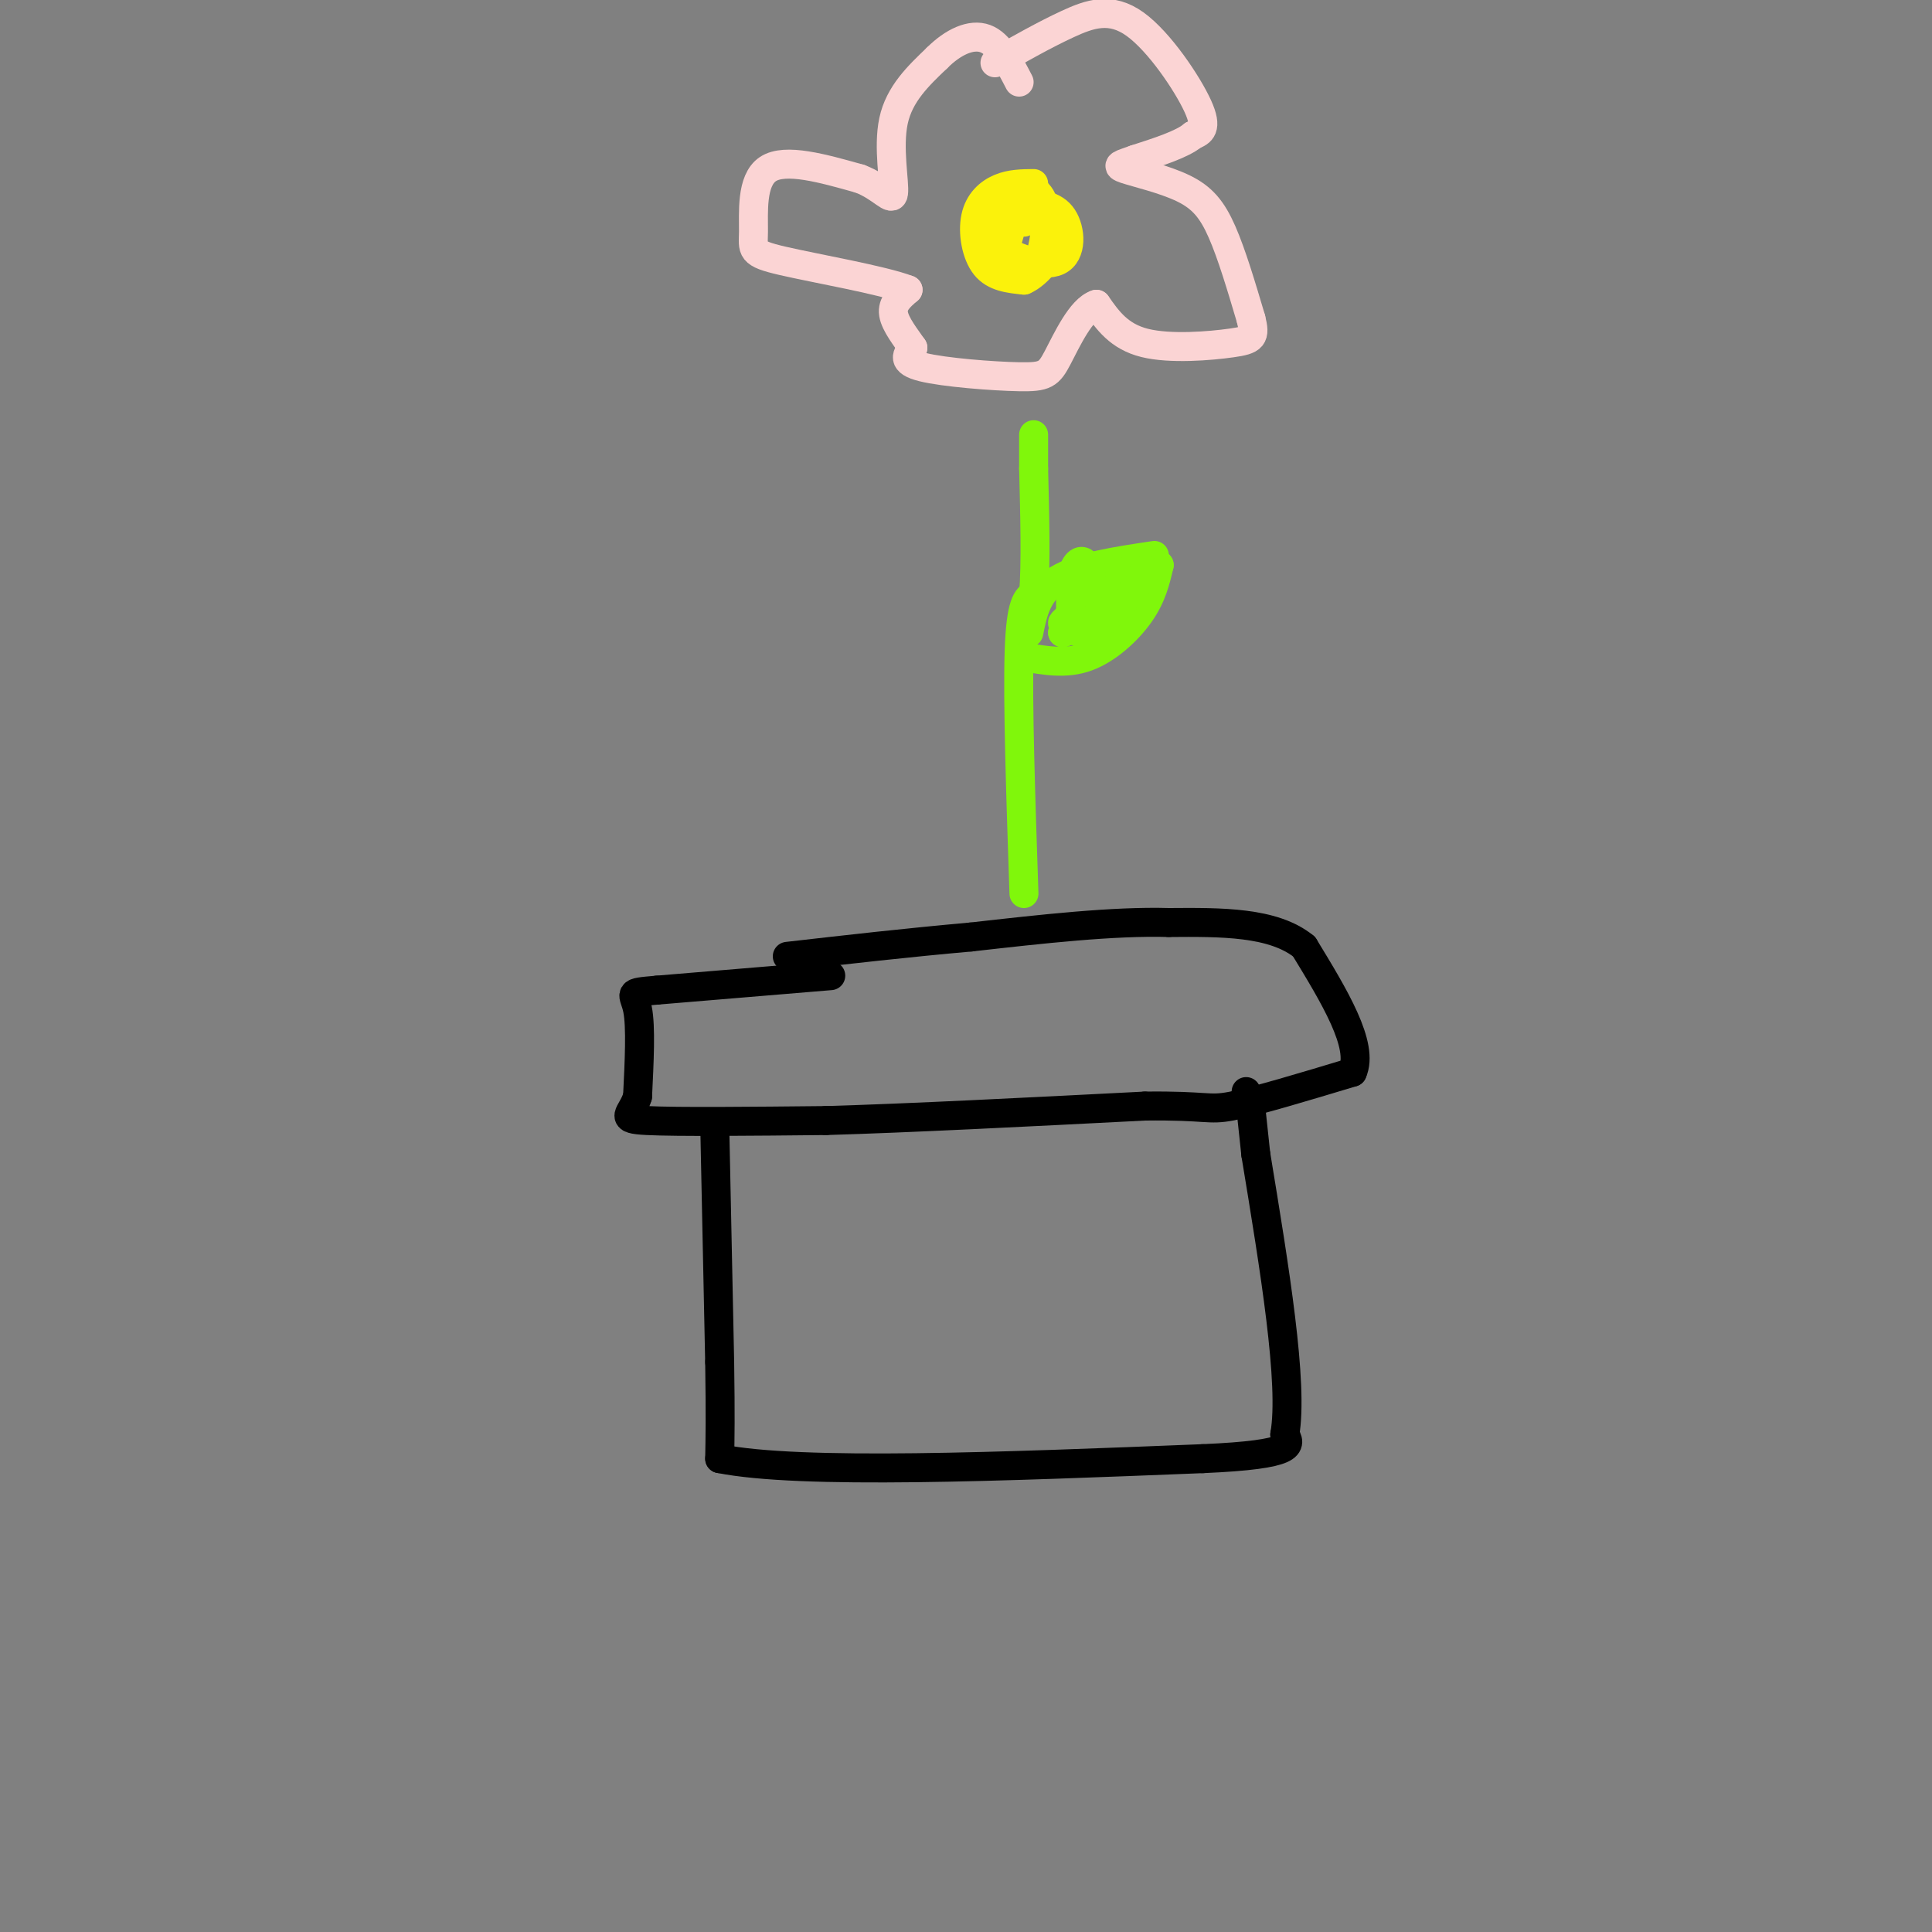 <svg viewBox='0 0 400 400' version='1.1' xmlns='http://www.w3.org/2000/svg' xmlns:xlink='http://www.w3.org/1999/xlink'><rect x="0" y="0" width="400" height="400" fill="#808080" stroke="none"/><g fill='none' stroke='rgb(0,0,0)' stroke-width='6' stroke-linecap='round' stroke-linejoin='round'><path d='M172,202c0.000,0.000 -36.000,3.000 -36,3'/><path d='M136,205c-6.489,0.556 -4.711,0.444 -4,4c0.711,3.556 0.356,10.778 0,18'/><path d='M132,227c-1.200,3.911 -4.200,4.689 2,5c6.200,0.311 21.600,0.156 37,0'/><path d='M171,232c17.167,-0.500 41.583,-1.750 66,-3'/><path d='M237,229c13.156,-0.156 13.044,0.956 18,0c4.956,-0.956 14.978,-3.978 25,-7'/><path d='M280,222c2.500,-5.500 -3.750,-15.750 -10,-26'/><path d='M270,196c-6.333,-5.167 -17.167,-5.083 -28,-5'/><path d='M242,191c-11.500,-0.333 -26.250,1.333 -41,3'/><path d='M201,194c-13.167,1.167 -25.583,2.583 -38,4'/><path d='M148,234c0.000,0.000 1.000,48.000 1,48'/><path d='M149,282c0.167,11.333 0.083,15.667 0,20'/><path d='M149,302c16.667,3.333 58.333,1.667 100,0'/><path d='M249,302c19.500,-0.833 18.250,-2.917 17,-5'/><path d='M266,297c1.833,-10.500 -2.083,-34.250 -6,-58'/><path d='M260,239c-1.167,-11.167 -1.083,-10.083 -1,-9'/><path d='M259,230c-0.333,-2.167 -0.667,-3.083 -1,-4'/></g>
<g fill='none' stroke='rgb(128,247,11)' stroke-width='6' stroke-linecap='round' stroke-linejoin='round'><path d='M212,185c-0.667,-19.833 -1.333,-39.667 -1,-50c0.333,-10.333 1.667,-11.167 3,-12'/><path d='M214,123c0.500,-6.333 0.250,-16.167 0,-26'/><path d='M214,97c0.000,-5.500 0.000,-6.250 0,-7'/><path d='M213,131c0.833,-4.167 1.667,-8.333 6,-11c4.333,-2.667 12.167,-3.833 20,-5'/><path d='M212,136c4.356,0.778 8.711,1.556 13,0c4.289,-1.556 8.511,-5.444 11,-9c2.489,-3.556 3.244,-6.778 4,-10'/><path d='M240,117c-2.622,-0.667 -11.178,2.667 -14,4c-2.822,1.333 0.089,0.667 3,0'/><path d='M229,121c-2.289,2.267 -9.511,7.933 -9,8c0.511,0.067 8.756,-5.467 17,-11'/><path d='M237,118c0.952,0.667 -5.167,7.833 -9,11c-3.833,3.167 -5.381,2.333 -6,0c-0.619,-2.333 -0.310,-6.167 0,-10'/><path d='M222,119c0.548,-2.476 1.917,-3.667 3,-2c1.083,1.667 1.881,6.190 1,9c-0.881,2.810 -3.440,3.905 -6,5'/><path d='M220,131c1.000,-0.167 6.500,-3.083 12,-6'/></g>
<g fill='none' stroke='rgb(251,242,11)' stroke-width='6' stroke-linecap='round' stroke-linejoin='round'><path d='M214,38c-2.381,0.024 -4.762,0.048 -7,1c-2.238,0.952 -4.333,2.833 -5,6c-0.667,3.167 0.095,7.619 2,10c1.905,2.381 4.952,2.690 8,3'/><path d='M212,58c3.000,-1.250 6.500,-5.875 7,-9c0.500,-3.125 -2.000,-4.750 -4,-5c-2.000,-0.250 -3.500,0.875 -5,2'/><path d='M210,46c-1.354,2.302 -2.239,7.058 -2,9c0.239,1.942 1.603,1.070 3,1c1.397,-0.070 2.828,0.662 4,-2c1.172,-2.662 2.085,-8.717 1,-12c-1.085,-3.283 -4.167,-3.795 -6,-3c-1.833,0.795 -2.416,2.898 -3,5'/><path d='M207,44c-1.150,2.043 -2.525,4.651 0,7c2.525,2.349 8.949,4.440 12,3c3.051,-1.440 2.729,-6.411 1,-9c-1.729,-2.589 -4.864,-2.794 -8,-3'/><path d='M212,42c-1.333,0.167 -0.667,2.083 0,4'/></g>
<g fill='none' stroke='rgb(251,212,212)' stroke-width='6' stroke-linecap='round' stroke-linejoin='round'><path d='M206,13c5.149,-2.911 10.298,-5.821 15,-8c4.702,-2.179 8.958,-3.625 14,0c5.042,3.625 10.869,12.321 13,17c2.131,4.679 0.565,5.339 -1,6'/><path d='M247,28c-2.167,1.833 -7.083,3.417 -12,5'/><path d='M235,33c-2.928,1.070 -4.249,1.246 -2,2c2.249,0.754 8.067,2.088 12,4c3.933,1.912 5.981,4.404 8,9c2.019,4.596 4.010,11.298 6,18'/><path d='M259,66c0.976,3.821 0.417,4.375 -4,5c-4.417,0.625 -12.690,1.321 -18,0c-5.310,-1.321 -7.655,-4.661 -10,-8'/><path d='M227,63c-3.187,0.992 -6.153,7.472 -8,11c-1.847,3.528 -2.574,4.104 -8,4c-5.426,-0.104 -15.550,-0.887 -20,-2c-4.450,-1.113 -3.225,-2.557 -2,-4'/><path d='M189,72c-1.333,-1.956 -3.667,-4.844 -4,-7c-0.333,-2.156 1.333,-3.578 3,-5'/><path d='M188,60c-5.073,-1.982 -19.257,-4.439 -26,-6c-6.743,-1.561 -6.046,-2.228 -6,-6c0.046,-3.772 -0.558,-10.649 3,-13c3.558,-2.351 11.279,-0.175 19,2'/><path d='M178,37c4.631,1.726 6.708,5.042 7,3c0.292,-2.042 -1.202,-9.440 0,-15c1.202,-5.560 5.101,-9.280 9,-13'/><path d='M194,12c3.311,-3.311 7.089,-5.089 10,-4c2.911,1.089 4.956,5.044 7,9'/></g>
</svg>